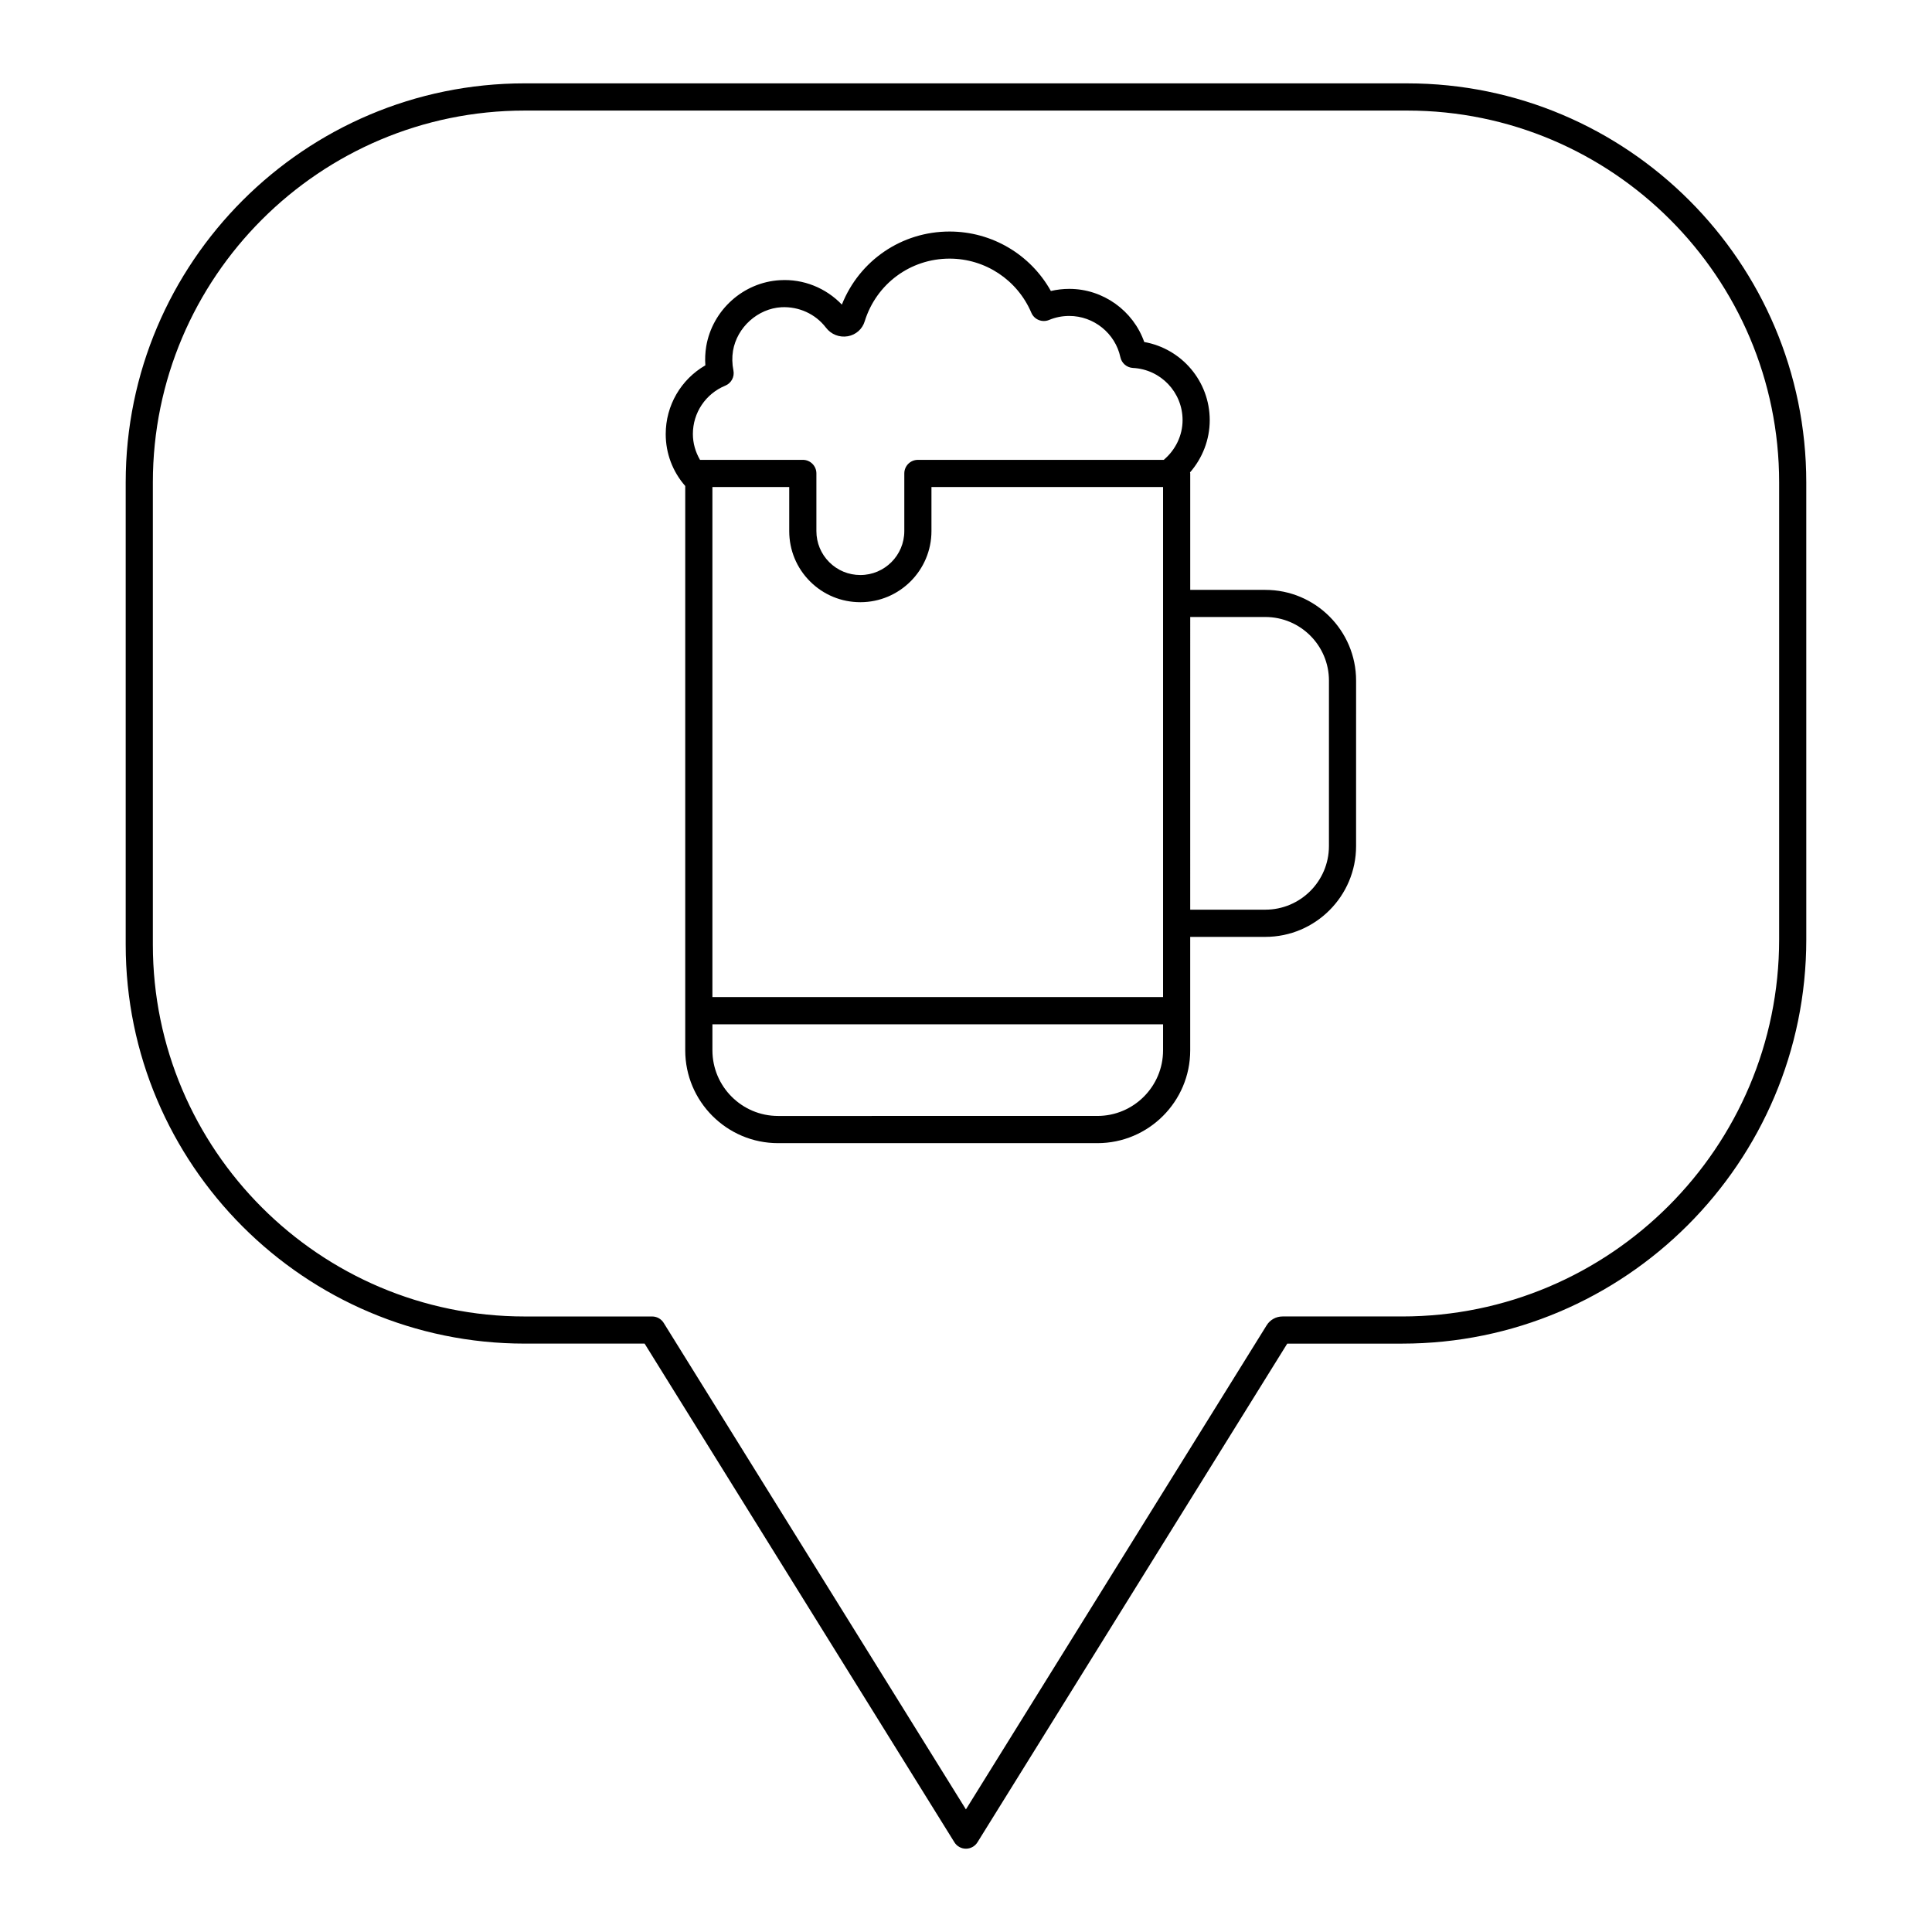 <?xml version="1.0" encoding="UTF-8"?>
<!-- Uploaded to: ICON Repo, www.iconrepo.com, Generator: ICON Repo Mixer Tools -->
<svg fill="#000000" width="800px" height="800px" version="1.1" viewBox="144 144 512 512" xmlns="http://www.w3.org/2000/svg">
 <g>
  <path d="m479.33 300.32h-19.906v-30.844c0-0.102-0.047-0.184-0.059-0.281 3.32-3.801 5.227-8.715 5.227-13.84 0-10.32-7.438-18.965-17.355-20.719-2.918-8.297-10.891-14.082-19.859-14.082-1.668 0-3.305 0.191-4.887 0.562-5.398-9.668-15.605-15.758-26.844-15.758-12.711 0-23.883 7.676-28.543 19.363-4.242-4.426-10.207-6.844-16.406-6.469-9.691 0.539-17.91 7.91-19.543 17.551-0.27 1.66-0.344 3.336-0.227 5.012-6.461 3.734-10.504 10.617-10.504 18.219 0 5.133 1.84 9.953 5.172 13.758v139.05c0 0.008-0.004 0.012-0.004 0.016 0 0.008 0.004 0.012 0.004 0.016v10.477c0 13.562 11.031 24.594 24.594 24.594h84.637c13.562 0 24.594-11.031 24.594-24.594v-30.07h19.906c13.262 0 24.051-10.789 24.051-24.051l0.004-43.855c0-13.262-10.789-24.051-24.051-24.051zm-27.105 122.02c0 9.59-7.805 17.395-17.395 17.395l-84.637 0.004c-9.59 0-17.395-7.805-17.395-17.395v-6.894h119.43zm0-118.45c0 0.008-0.004 0.012-0.004 0.016 0 0.008 0.004 0.012 0.004 0.016v84.723c0 0.008-0.004 0.012-0.004 0.016 0 0.008 0.004 0.012 0.004 0.016v19.562h-119.43v-135.17h20.359v11.676c0 5.039 1.957 9.773 5.512 13.328 3.555 3.555 8.289 5.516 13.336 5.516 10.391 0 18.844-8.457 18.844-18.848v-11.676h61.379zm0.18-38.023h-65.156c-1.988 0-3.598 1.609-3.598 3.598v15.273c0 6.426-5.227 11.648-11.645 11.648-3.121 0-6.047-1.207-8.246-3.41-2.195-2.195-3.406-5.125-3.406-8.242v-15.273c0-1.988-1.609-3.598-3.598-3.598h-27.246c-1.195-2.062-1.887-4.387-1.887-6.848 0-5.625 3.371-10.66 8.59-12.816 1.594-0.656 2.496-2.348 2.152-4.035-0.352-1.742-0.387-3.5-0.109-5.199 1.055-6.234 6.574-11.195 12.84-11.547 4.617-0.219 8.996 1.77 11.777 5.394 1.363 1.809 3.59 2.691 5.816 2.297 2.137-0.379 3.852-1.906 4.465-3.945 3.078-9.945 12.117-16.625 22.492-16.625 9.453 0 17.961 5.629 21.672 14.344 0.777 1.82 2.871 2.668 4.699 1.91 1.68-0.707 3.484-1.062 5.359-1.062 6.488 0 12.184 4.602 13.539 10.934 0.34 1.594 1.707 2.758 3.336 2.844 7.371 0.375 13.145 6.453 13.145 13.828 0 4.086-1.887 7.914-4.992 10.531zm43.777 102.35c0 9.297-7.559 16.855-16.855 16.855h-19.906l0.004-77.562h19.906c9.297 0 16.855 7.559 16.855 16.855z"/>
  <path d="m516.95 166.09h-233.9c-58.309 0-105.74 47.434-105.74 105.74v122.5c0 58.305 47.434 105.74 105.74 105.74h31.777l82.098 132.15c0.656 1.059 1.812 1.703 3.055 1.703 1.242 0 2.398-0.645 3.059-1.699l82.094-132.15h30.453c59.059 0 107.1-48.043 107.1-107.1l-0.004-121.14c0-58.305-47.43-105.74-105.73-105.74zm98.539 226.88c0 55.086-44.816 99.906-99.906 99.906h-31.695c-1.727 0-3.301 0.875-4.215 2.344l-79.695 128.29-80.094-128.93c-0.656-1.059-1.812-1.699-3.059-1.699h-33.777c-54.336 0-98.539-44.207-98.539-98.539v-122.5c0-54.332 44.207-98.539 98.543-98.539h233.9c54.336 0 98.539 44.207 98.539 98.539z"/>
 </g>
</svg>